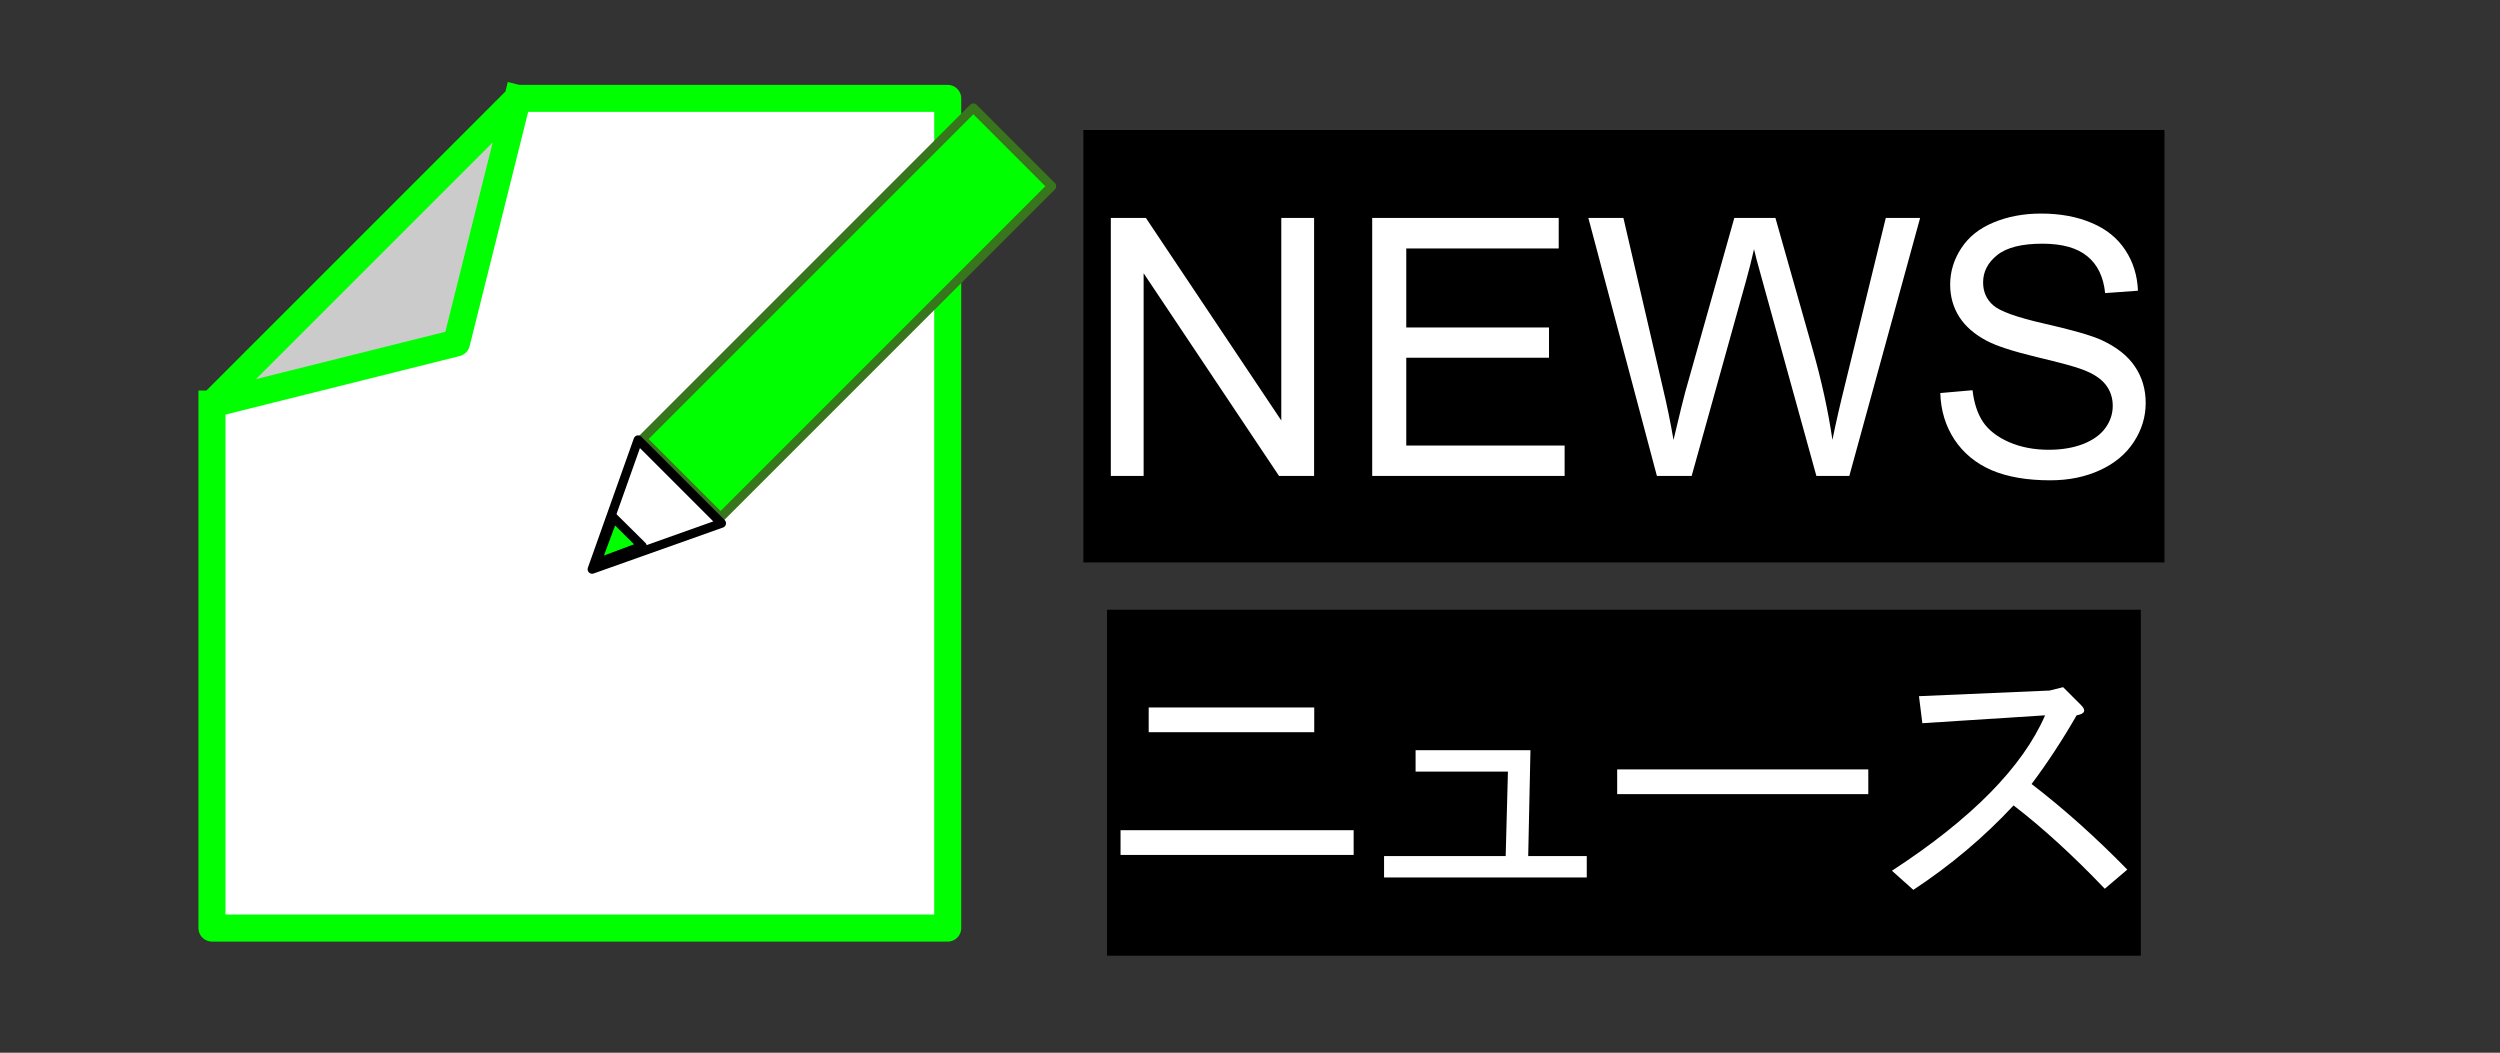 <svg version="1.1" viewBox="0.0 0.0 277.499 116.853" fill="none" stroke="none" stroke-linecap="square" stroke-miterlimit="10" xmlns:xlink="http://www.w3.org/1999/xlink" xmlns="http://www.w3.org/2000/svg"><rect x="0.0" y="0.0" width="277.499" height="116.853" fill="#333333" stroke="none"/><clipPath id="p.0"><path d="m0 0l277.499 0l0 116.853l-277.499 0l0 -116.853z" clip-rule="nonzero"/></clipPath><g clip-path="url(#p.0)"><path fill="#000000" fill-opacity="0.0" d="m0 0l277.499 0l0 116.853l-277.499 0z" fill-rule="evenodd"/><path fill="#ffffff" d="m105.197 103.016l-81.669 0l0 -58.167l33.927 -33.927l47.742 0z" fill-rule="evenodd"/><path fill="#cbcbcb" d="m57.455 10.921l-6.785 27.142l-27.142 6.785z" fill-rule="evenodd"/><path fill="#000000" fill-opacity="0.0" d="m57.455 10.921l-6.785 27.142l-27.142 6.785l33.927 -33.927l47.742 0l0 92.094l-81.669 0l0 -58.167" fill-rule="evenodd"/><path stroke="#00ff00" stroke-width="3.0" stroke-linejoin="round" stroke-linecap="butt" d="m57.455 10.921l-6.785 27.142l-27.142 6.785l33.927 -33.927l47.742 0l0 92.094l-81.669 0l0 -58.167" fill-rule="evenodd"/><path fill="#000000" fill-opacity="0.0" d="m106.538 5.43l147.433 0l0 67.874l-147.433 0z" fill-rule="evenodd"/><path fill="#000000" d="m120.255 14.43l120.0 0l0 48l-120.0 0l0 -48z" fill-rule="nonzero"/><path fill="#000000" fill-opacity="0.0" d="m120.255 16.62l120.0 0l0 45.996l-120.0 0l0 -45.996z" fill-rule="nonzero"/><path fill="#ffffff" d="m123.301 52.83l0 -28.641l3.891 0l15.031 22.484l0 -22.484l3.641 0l0 28.641l-3.891 0l-15.031 -22.5l0 22.5l-3.641 0zm29.012 0l0 -28.641l20.703 0l0 3.391l-16.922 0l0 8.766l15.844 0l0 3.359l-15.844 0l0 9.75l17.578 0l0 3.375l-21.359 0zm31.602 0l-7.609 -28.641l3.891 0l4.359 18.781q0.703 2.938 1.203 5.859q1.094 -4.594 1.297 -5.297l5.453 -19.344l4.562 0l4.109 14.5q1.531 5.391 2.219 10.141q0.547 -2.719 1.422 -6.234l4.5 -18.406l3.812 0l-7.859 28.641l-3.656 0l-6.031 -21.812q-0.766 -2.734 -0.891 -3.359q-0.453 1.969 -0.844 3.359l-6.078 21.812l-3.859 0zm31.457 -9.203l3.578 -0.312q0.25 2.156 1.172 3.531q0.938 1.375 2.891 2.234q1.953 0.844 4.391 0.844q2.172 0 3.828 -0.641q1.656 -0.656 2.469 -1.781q0.812 -1.125 0.812 -2.453q0 -1.344 -0.781 -2.344q-0.781 -1.016 -2.578 -1.688q-1.156 -0.453 -5.109 -1.391q-3.938 -0.953 -5.516 -1.797q-2.047 -1.078 -3.062 -2.672q-1.0 -1.594 -1.0 -3.562q0 -2.172 1.234 -4.047q1.234 -1.891 3.594 -2.859q2.359 -0.984 5.25 -0.984q3.188 0 5.609 1.031q2.438 1.016 3.75 3.016q1.312 1.984 1.406 4.516l-3.641 0.266q-0.281 -2.719 -1.984 -4.094q-1.688 -1.391 -4.984 -1.391q-3.438 0 -5.016 1.266q-1.562 1.25 -1.562 3.031q0 1.547 1.109 2.531q1.094 1.0 5.703 2.047q4.625 1.047 6.344 1.828q2.5 1.156 3.688 2.922q1.203 1.766 1.203 4.062q0 2.297 -1.312 4.312q-1.312 2.016 -3.766 3.141q-2.438 1.125 -5.516 1.125q-3.875 0 -6.516 -1.125q-2.625 -1.141 -4.125 -3.406q-1.484 -2.281 -1.562 -5.156z" fill-rule="nonzero"/><path fill="#010000" fill-opacity="0.0" d="m240.255 16.62l0 0l0 45.996l0 0l0 -45.996z" fill-rule="nonzero"/><path fill="#000000" fill-opacity="0.0" d="m106.538 58.68l147.433 0l0 58.173l-147.433 0z" fill-rule="evenodd"/><path fill="#000000" d="m122.88 67.68l114.75 0l0 38.4l-114.75 0l0 -38.4z" fill-rule="nonzero"/><path fill="#000000" fill-opacity="0.0" d="m122.88 70.9l114.75 0l0 32.0l-114.75 0l0 -32.0z" fill-rule="nonzero"/><path fill="#ffffff" d="m124.38 92.15l25.875 0l0 2.75l-25.875 0l0 -2.75zm3.125 -13.625l18.375 0l0 2.75l-18.375 0l0 -2.75zm48.625 18.875l-22.5 0l0 -2.375l13.5 0l0.25 -9.375l-10.25 0l0 -2.375l12.75 0l-0.25 11.75l6.5 0l0 2.375zm3.375 -9.25l0 -2.75l27.875 0l0 2.75l-27.875 0zm46.0 -1.125q5.375 4.125 10.625 9.5l-2.5 2.125q-5.25 -5.5 -10.125 -9.25q-4.875 5.25 -11.125 9.375l-2.375 -2.125q13.25 -8.625 17.0 -17.25l-13.625 0.875l-0.375 -3.0l14.5 -0.625l1.5 -0.375l2.0 2.0q0.875 0.875 -0.5 1.125q-2.375 4.125 -5.0 7.625z" fill-rule="nonzero"/><path fill="#010000" fill-opacity="0.0" d="m237.63 69.431l0 0l0 36.797l0 0l0 -36.797z" fill-rule="nonzero"/><path fill="#000000" fill-opacity="0.0" d="m138.134 -11.05l117.89 0l0 13.764l-117.89 0z" fill-rule="evenodd"/><path fill="#00ff00" d="m71.289 48.734l36.756 -36.756l8.693 8.693l-36.756 36.756z" fill-rule="evenodd"/><path stroke="#38761d" stroke-width="1.0" stroke-linejoin="round" stroke-linecap="butt" d="m71.289 48.734l36.756 -36.756l8.693 8.693l-36.756 36.756z" fill-rule="evenodd"/><path fill="#ffffff" d="m80.087 58.083l-14.362 5.102l5.102 -14.362z" fill-rule="evenodd"/><path stroke="#000000" stroke-width="1.0" stroke-linejoin="round" stroke-linecap="butt" d="m80.087 58.083l-14.362 5.102l5.102 -14.362z" fill-rule="evenodd"/><path fill="#00ff00" d="m71.288 60.61l-5.102 1.906l1.89 -5.087z" fill-rule="evenodd"/><path stroke="#000000" stroke-width="1.0" stroke-linejoin="round" stroke-linecap="butt" d="m71.288 60.61l-5.102 1.906l1.89 -5.087z" fill-rule="evenodd"/></g></svg>